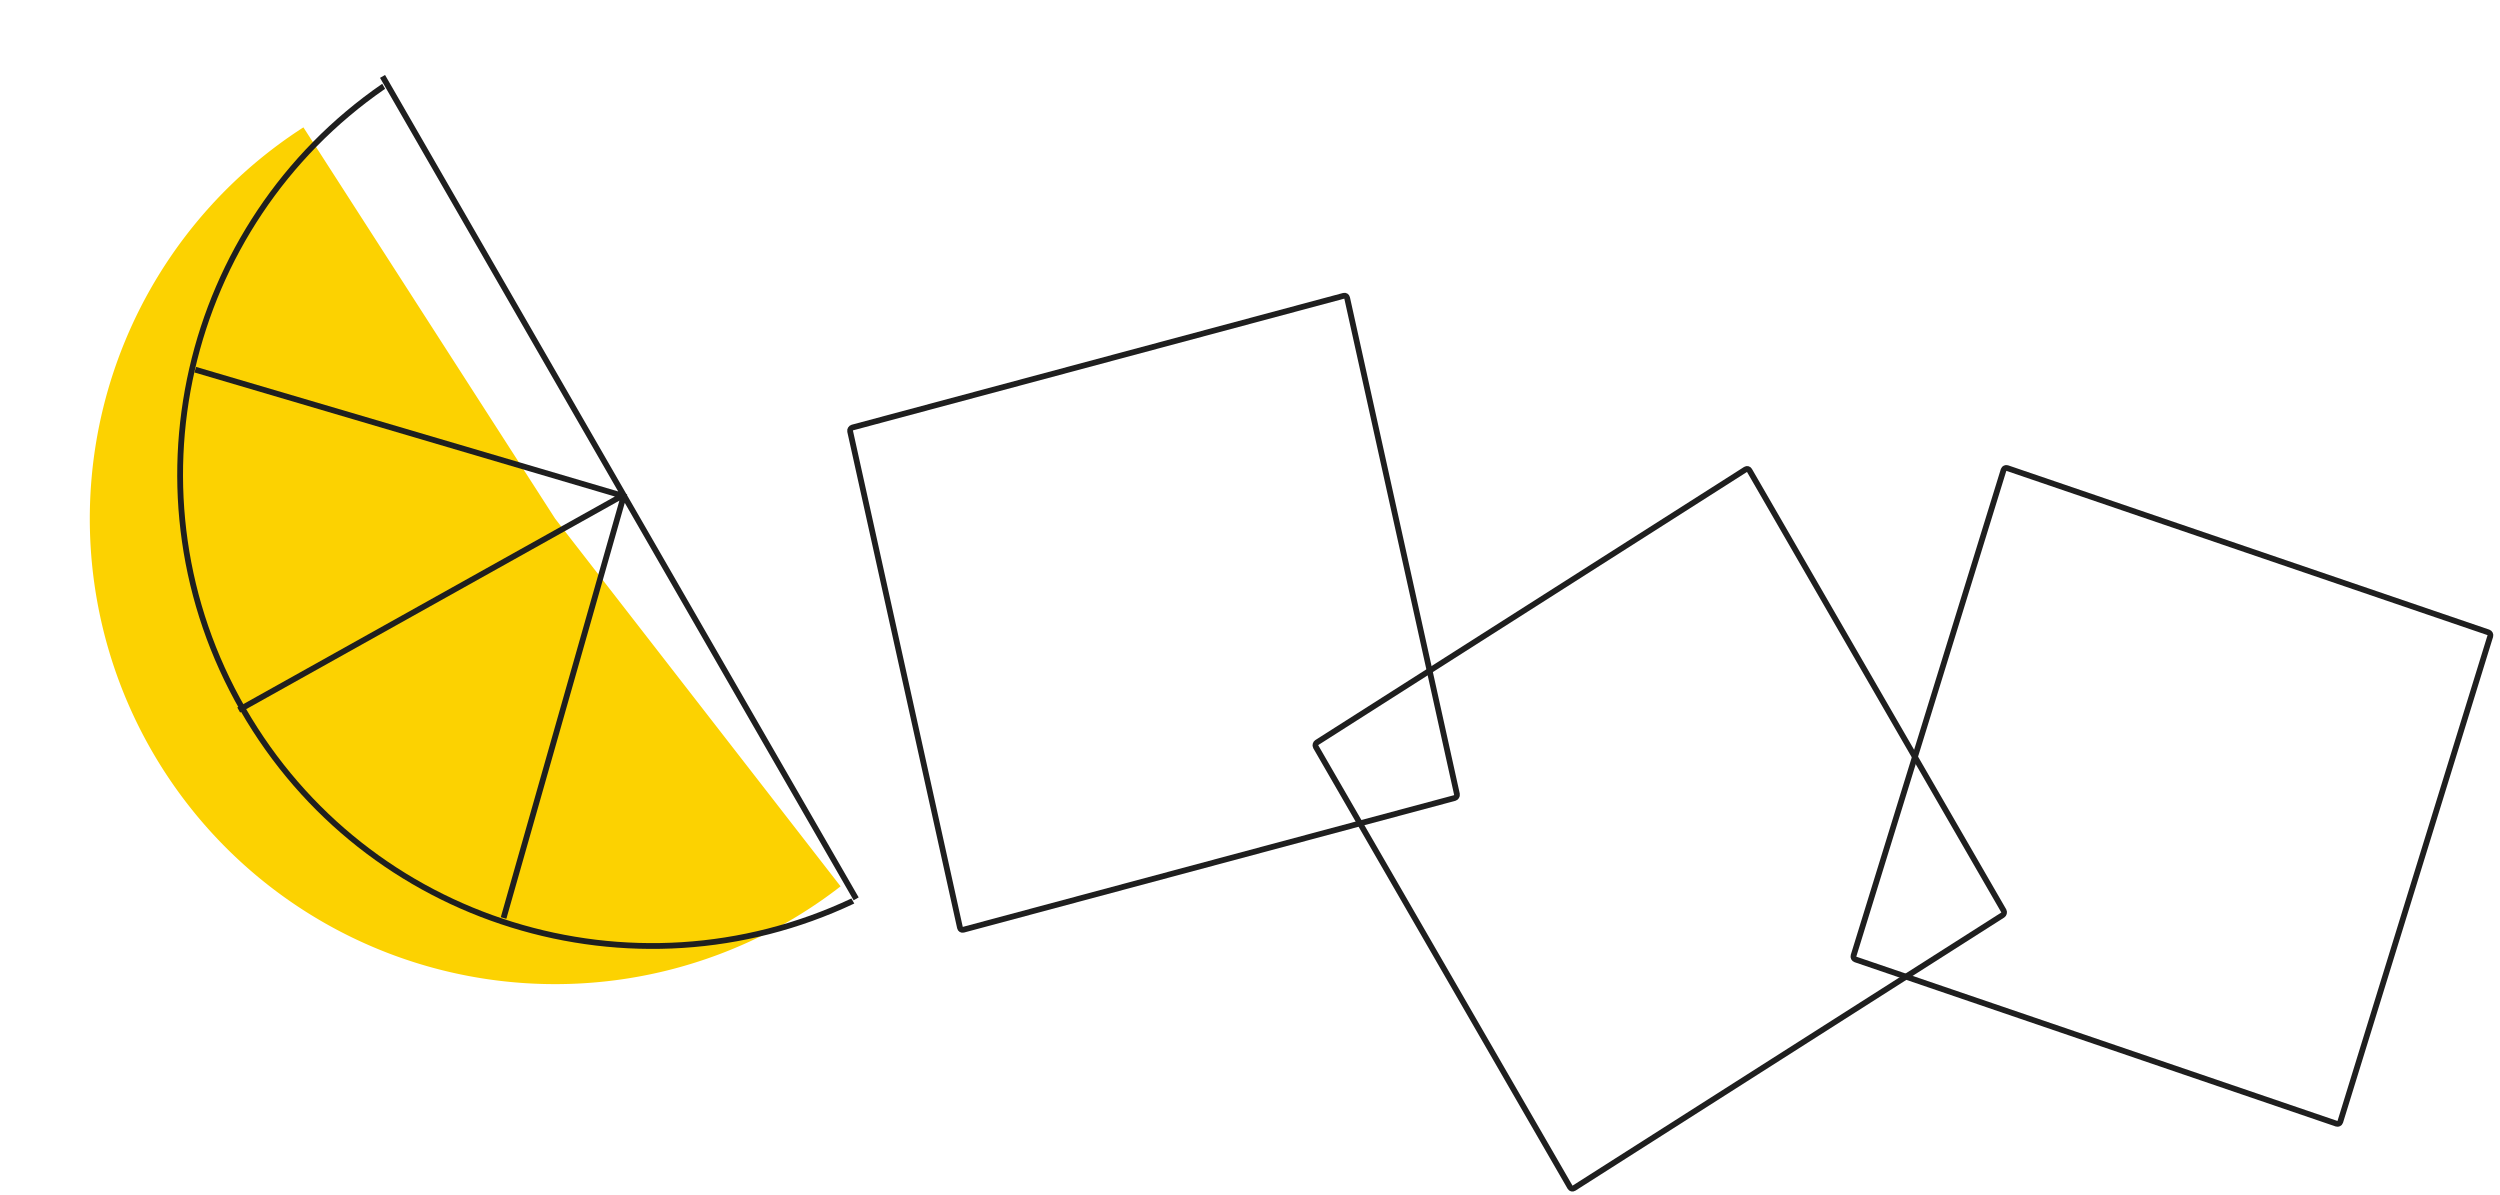 <svg width="431" height="206" fill="none" xmlns="http://www.w3.org/2000/svg"><rect x="-.621" y=".316" width="88.7" height="88.7" rx=".5" transform="matrix(-.295 .955 -.946 -.323 429.593 109.88)" stroke="#1F1F1F"/><rect x="-.172" y=".702" width="88.7" height="88.7" rx=".5" transform="matrix(.5 .866 -.843 .537 302.033 80.435)" stroke="#1F1F1F"/><rect x="-.375" y=".618" width="88.7" height="88.7" rx=".5" transform="matrix(.216 .976 -.966 .259 232.811 51.075)" stroke="#1F1F1F"/><path d="M144.916 152.808a80.238 80.238 0 0 1-60.982 15.987 80.228 80.228 0 0 1-66.652-62.469 80.233 80.233 0 0 1 35.025-84.369l43.408 67.476 49.201 63.375Z" fill="#FCD201"/><path fill-rule="evenodd" clip-rule="evenodd" d="M65.893 14.443C31.144 38.377 20.056 85.392 41.482 122.596c21.425 37.205 67.654 51.212 105.797 33.169l-.501-.869c-37.662 17.768-83.28 3.927-104.43-32.799-21.15-36.725-10.225-83.129 24.046-106.785l-.5-.87Z" fill="#1F1F1F"/><path stroke="#1F1F1F" d="M147.603 154.961 65.95 13.173M107.652 85.083 86.816 158.26M107.417 85.383l-66.264 37.022M33.66 63.732l73.655 21.732"/></svg>